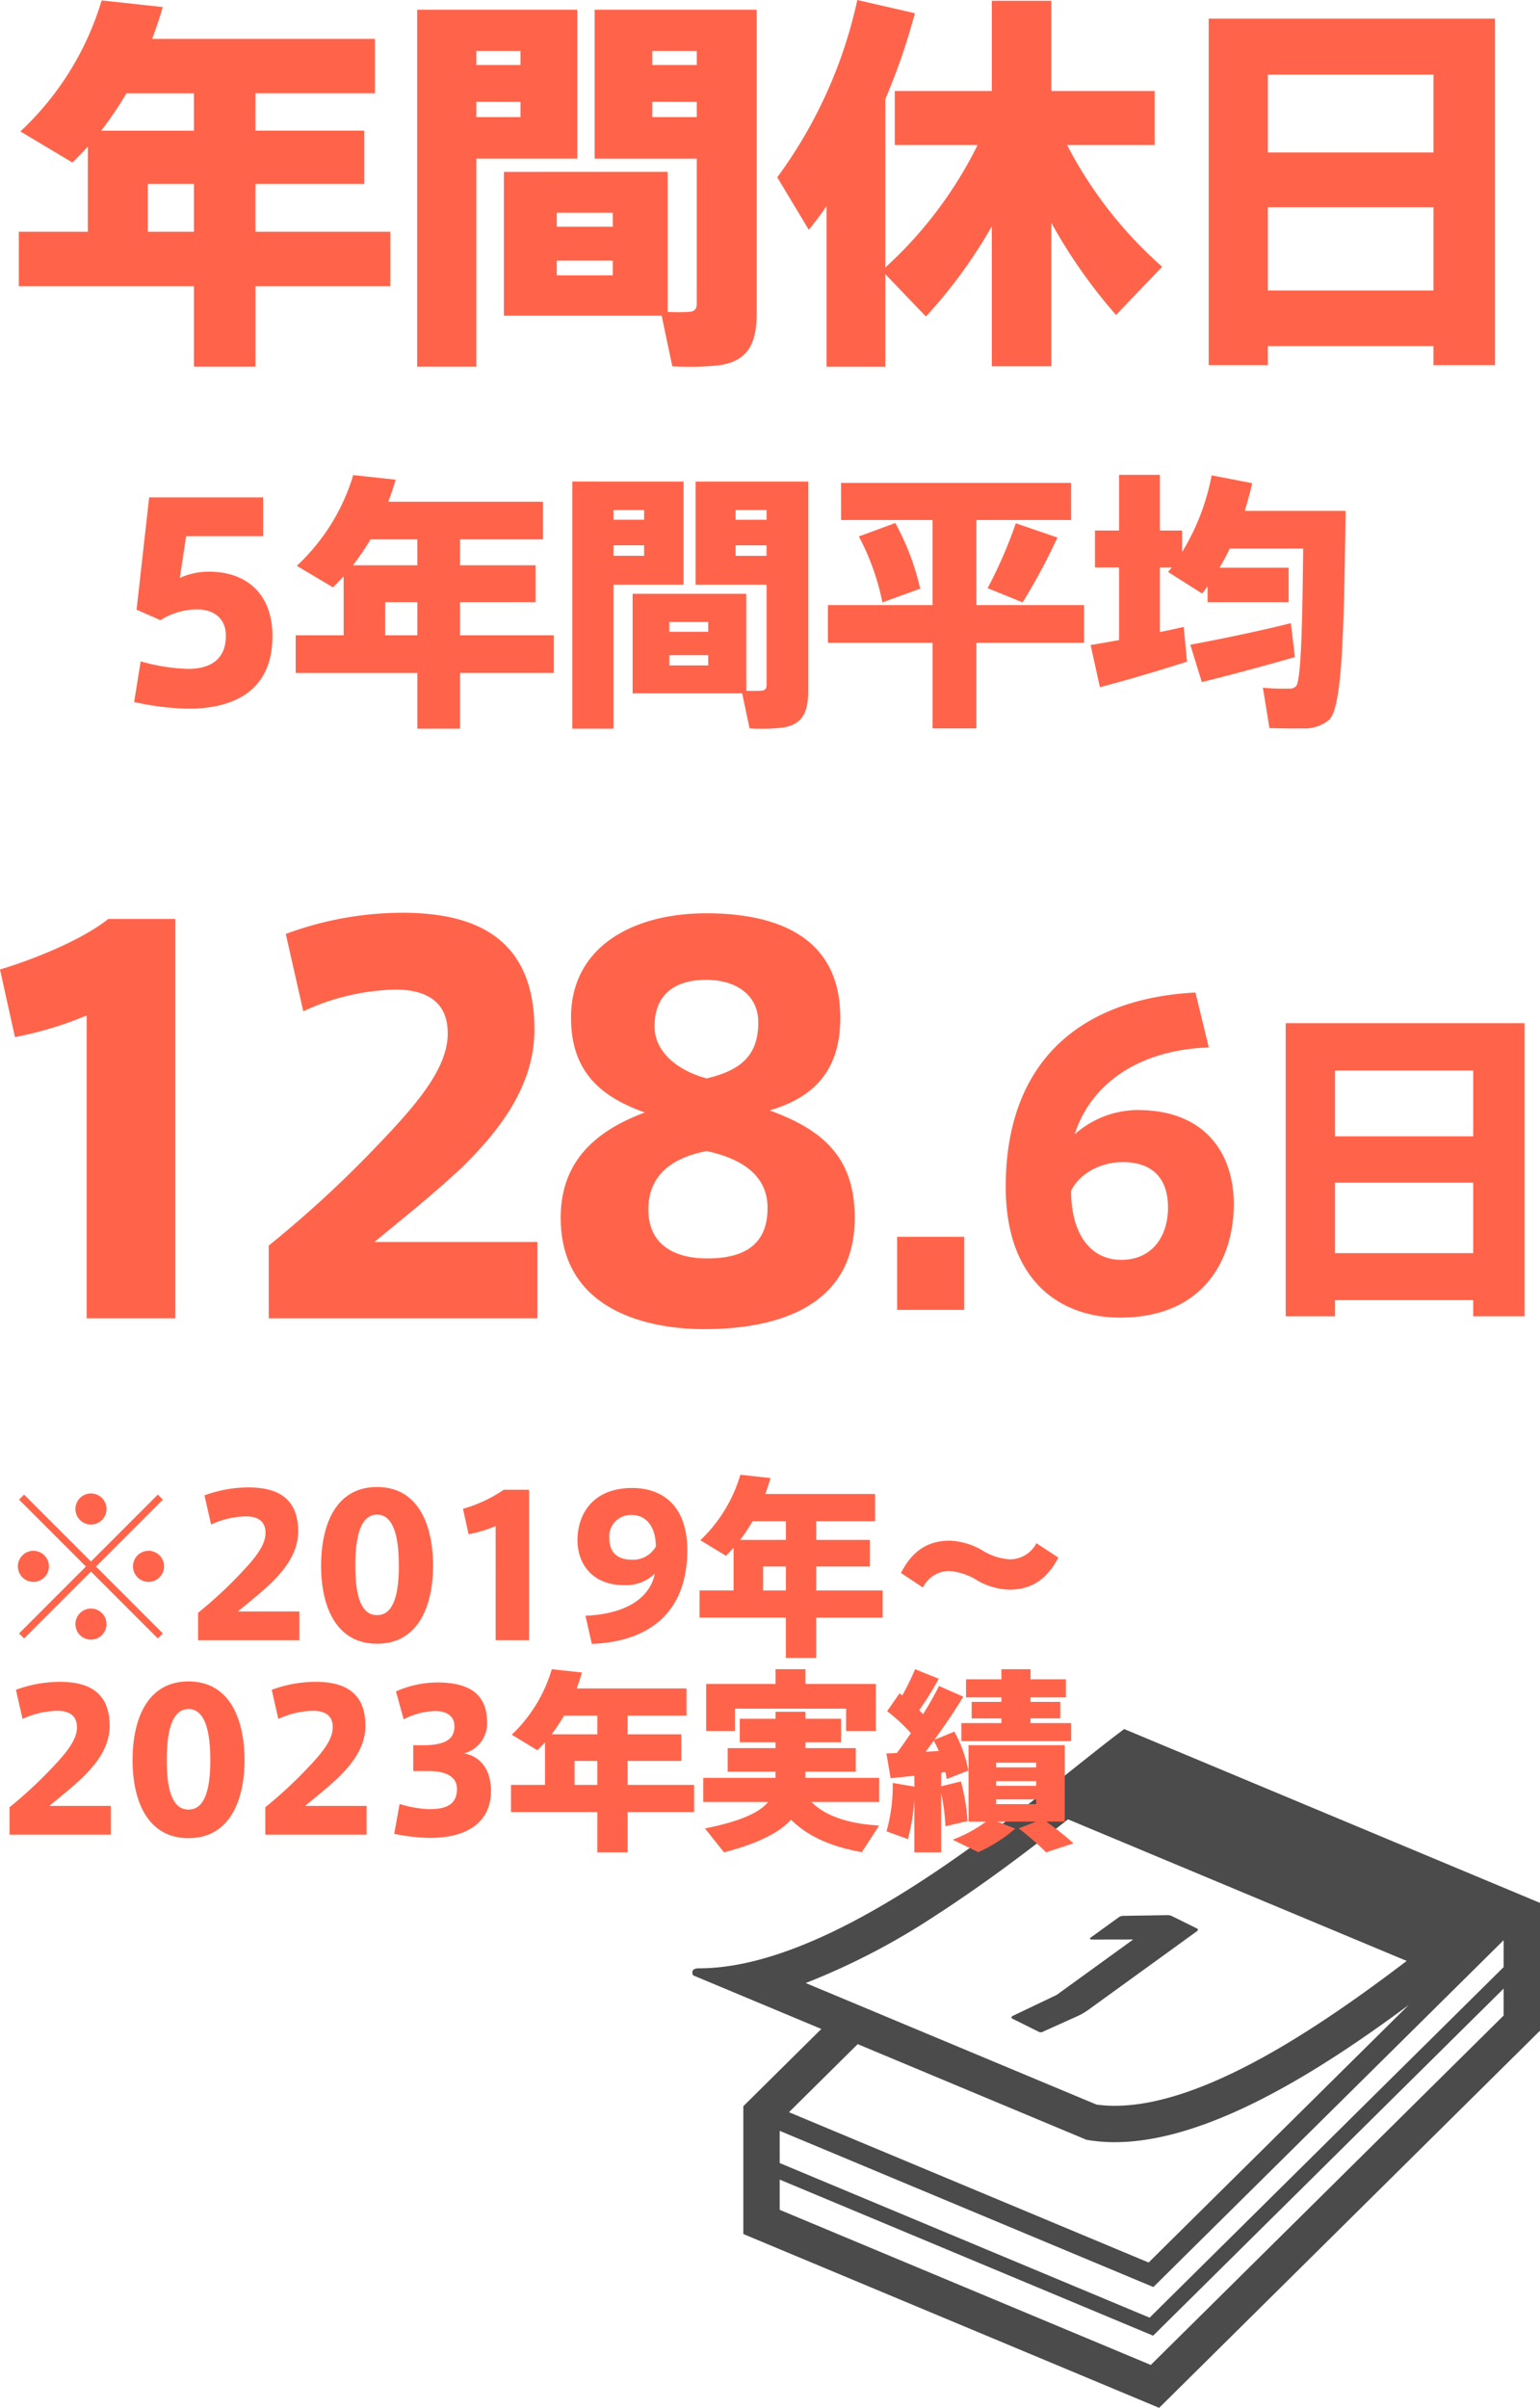 <svg xmlns="http://www.w3.org/2000/svg" xmlns:xlink="http://www.w3.org/1999/xlink" width="206" height="322" viewBox="0 0 206 322">
  <defs>
    <clipPath id="clip-path">
      <rect id="長方形_198" data-name="長方形 198" width="113.391" height="90.776" fill="none"/>
    </clipPath>
  </defs>
  <g id="グループ_780" data-name="グループ 780" transform="translate(-224.832 -87.502)">
    <path id="パス_545" data-name="パス 545" d="M9.064-20.24H-9.416v-8.8H9.064ZM-9.416-4.62v-9.416H9.064V-4.62ZM9.064,1.672V3.828h6.864v-39.2H-16.016v39.2h6.6V1.672Z" transform="translate(412.832 259.703)" fill="#ff644b"/>
    <path id="パス_543" data-name="パス 543" d="M20.424-40.5V0H32.292V-53.406h-8.97c-3.657,2.9-10.143,5.451-14.49,6.762l2,9.039A48.027,48.027,0,0,0,20.424-40.5Zm48.3,2.415c0,4.968-4.761,10.143-10.143,15.732a151.864,151.864,0,0,1-13.8,12.627V0H80.73V-10.212h-21.8c3.657-3.036,7.935-6.417,11.661-9.936,5.382-5.244,9.729-11.178,9.729-18.492,0-13.179-9.246-15.594-17.733-15.594A45.155,45.155,0,0,0,47.058-51.4L49.4-41.055a30.636,30.636,0,0,1,12.351-2.9c3.864,0,6.969,1.449,6.969,5.8Zm52.509-2.139c0-10.9-8.625-13.938-17.94-13.938-9.8,0-18.078,4.485-18.078,13.938,0,7.176,3.864,10.557,9.867,12.7-7.038,2.622-11.247,6.9-11.247,14.076,0,12.489,11.8,14.9,19.182,14.9,9.108,0,20.148-2.622,20.148-14.9,0-8.142-4.347-11.8-11.385-14.352,5.658-1.656,9.453-5.106,9.453-12.351Zm-10.971.69c0,4.554-2.553,6.417-6.9,7.452-3.657-.966-6.969-3.381-6.969-6.969,0-4.485,2.967-6.21,6.9-6.21,4.14,0,6.969,2.139,6.969,5.658ZM111.5-14.7c0,5.52-4.071,6.693-8.073,6.693-4.14,0-7.866-1.656-7.866-6.555,0-3.933,2.346-6.762,7.8-7.8,5.106,1.1,8.142,3.519,8.142,7.59Z" transform="translate(216 263.797)" fill="#ff644b"/>
    <path id="パス_544" data-name="パス 544" d="M12.69-9.774H3.726V0H12.69ZM35.856-26.73a12.8,12.8,0,0,0-8.37,3.24c1.89-6.048,7.722-11.232,17.928-11.61l-1.782-7.344c-15.444.81-25.38,9.288-25.38,25.974,0,12.69,7.4,17.5,15.282,17.5,11.448,0,15.228-8.1,15.228-15.174,0-6.534-3.618-12.582-12.852-12.582ZM27-15.93c1.026-2.16,3.78-3.834,6.912-3.834,3.888,0,6.048,2.106,6.048,6.048,0,3.888-2.106,7.02-6.264,7.02C29.592-6.7,27-10.152,27-15.93Z" transform="translate(341.111 262.674)" fill="#ff644b"/>
    <path id="パス_541" data-name="パス 541" d="M-76.728-26.832h-12.4a48.93,48.93,0,0,0,3.376-4.992h9.021ZM-82.9-13.312v-6.4h6.173v6.4Zm32.445,7.28v-7.28H-68.5v-6.4h14.561v-7.124H-68.5v-4.992h15.985V-39.1H-82.32c.528-1.4,1-2.808,1.424-4.264l-8.177-.884A39.413,39.413,0,0,1-99.941-26.728l6.964,4.16c.686-.676,1.372-1.4,2.058-2.132v11.388h-9.232v7.28h23.424V4.732h8.23V-6.032ZM-41.961-43h-4.906V4.732h7.913v-27.82h13.506V-43H-41.961Zm8.916,12.324v2.028h-5.909V-30.68Zm-5.909-4.94v-1.872h5.909v1.872Zm29.491,4.94v2.028h-5.961V-30.68Zm-5.961-4.94v-1.872h5.961v1.872Zm-19.836,14.3V-2.08h21.1l1.424,6.76A36.158,36.158,0,0,0-6.3,4.524C-2.605,3.9-1.444,1.664-1.444-2.5V-43H-23.127v19.916H-9.463V-3.744c0,.728-.264,1.092-1,1.144a26.283,26.283,0,0,1-2.9,0V-21.32Zm7.069,5.46H-20.7v1.872h-7.491Zm0,6.4H-20.7v1.976h-7.491Zm43.946,14.2V-7.644l5.434,5.668A66.12,66.12,0,0,0,30-14.04V4.68h7.966V-14.508A70.1,70.1,0,0,0,46.617-2.184l6.173-6.448A55.889,55.889,0,0,1,40.075-24.908H51.787v-7.228H37.965V-44.2H30v12.064H17.02v7.228H28.1A55.265,55.265,0,0,1,15.754-8.528V-31.044a84.742,84.742,0,0,0,3.957-11.492l-7.7-1.768A62.154,62.154,0,0,1,1.3-20.592l4.221,7.02c.844-1.04,1.635-2.08,2.374-3.172V4.732ZM89.086-23.92H66.928v-10.4H89.086ZM66.928-5.46V-16.588H89.086V-5.46ZM89.086,1.976V4.524h8.23V-41.808h-38.3V4.524h7.913V1.976Z" transform="translate(327.5 131.806)" fill="#ff644b"/>
    <path id="パス_542" data-name="パス 542" d="M-72.613-16.884l.843-5.58h10.3v-5.184H-76.717L-78.4-12.636l3.188,1.4a9.422,9.422,0,0,1,4.837-1.44c2.345,0,3.921,1.224,3.921,3.528,0,3.636-2.711,4.428-5.056,4.428a25.071,25.071,0,0,1-6.339-1.008l-.879,5.436a35.708,35.708,0,0,0,7.255.9c6.339,0,11.249-2.592,11.249-9.684,0-5.832-3.627-8.64-8.464-8.64A9.381,9.381,0,0,0-72.613-16.884Zm31.767-1.692h-8.61a33.87,33.87,0,0,0,2.345-3.456h6.265Zm-4.287,9.36v-4.428h4.287v4.428ZM-22.6-4.176v-5.04H-35.13v-4.428h10.113v-4.932H-35.13v-3.456h11.1v-5.04h-20.7c.366-.972.7-1.944.989-2.952l-5.679-.612A27.273,27.273,0,0,1-56.968-18.5l4.837,2.88c.476-.468.953-.972,1.429-1.476v7.884h-6.412v5.04h16.268V3.276h5.716V-4.176Zm5.9-25.6h-3.408V3.276h5.5v-19.26h9.38V-29.772H-16.7Zm6.192,8.532v1.4h-4.1v-1.4Zm-4.1-3.42v-1.3h4.1v1.3ZM5.87-21.24v1.4H1.73v-1.4ZM1.73-24.66v-1.3H5.87v1.3Zm-13.777,9.9V-1.44H2.609L3.6,3.24a25.192,25.192,0,0,0,4.47-.108c2.565-.432,3.371-1.98,3.371-4.86V-29.772H-3.619v13.788H5.87V-2.592c0,.5-.183.756-.7.792a18.312,18.312,0,0,1-2.015,0V-14.76Zm4.91,3.78h5.2v1.3h-5.2Zm0,4.428h5.2v1.368h-5.2Zm46.35-17.64a60.07,60.07,0,0,1-3.774,8.676l4.69,1.908a85.187,85.187,0,0,0,4.653-8.676ZM18.218-22.428a32.444,32.444,0,0,1,3.151,8.82l5.056-1.836a33.8,33.8,0,0,0-3.334-8.784Zm-4.14,9.18v5.04h14V3.24h5.862V-8.208h14.4v-5.04h-14.4V-24.624H46.614v-4.968H15.837v4.968H28.074v11.376ZM62.553-7.956l1.539,5C67.353-3.744,72.849-5.22,76.55-6.3L76-10.836C72.079-9.828,65.777-8.532,62.553-7.956ZM49.216-7.92l1.246,5.652c3.078-.792,8.207-2.3,11.652-3.42l-.44-4.644c-.953.216-2.052.468-3.188.684v-8.64h1.576c-.147.216-.33.4-.476.612l4.543,2.88c.256-.324.513-.648.733-.972v2.124H75.707v-4.608H66.473c.476-.828.953-1.692,1.356-2.556h9.82c-.11,11.484-.33,17.712-.953,18.4a1.092,1.092,0,0,1-.879.324A31.114,31.114,0,0,1,72.263-2.2l.879,5.4c1.319.036,3.371.072,4.36.036A5.114,5.114,0,0,0,81.13,2.088c1.759-1.656,1.979-11.808,2.2-27.936H69.844c.366-1.224.7-2.448.989-3.708L65.411-30.6a30.54,30.54,0,0,1-3.957,10.26v-2.88H58.486v-7.452H53.026v7.452H49.8v4.932h3.224v9.72C51.561-8.316,50.242-8.064,49.216-7.92Z" transform="translate(321.5 181.67)" fill="#ff644b"/>
    <g id="グループ_767" data-name="グループ 767" transform="translate(317.441 318.726)">
      <g id="グループ_766" data-name="グループ 766" clip-path="url(#clip-path)">
        <path id="パス_510" data-name="パス 510" d="M57.769,0C46.7,8.233,20.509,32,.876,32c-1.292,0-.772.937-.772.937l17.154,7.17L6.823,50.438V67.53L62.445,90.776l50.946-50.44V23.246Zm-42.6,33.966a93.623,93.623,0,0,0,17.508-9.122c1.422-.916,2.821-1.864,4.207-2.819.3-.211.607-.418.909-.63q2.014-1.406,3.962-2.835c.151-.111.3-.219.446-.33q1.887-1.393,3.693-2.775c.163-.125.325-.246.486-.371q2-1.532,3.876-3.01L95.56,31.009C83.616,40.1,68.269,50.383,56.5,50.383a17.376,17.376,0,0,1-2.439-.166L25.86,38.433,21,36.4Zm6.954,8.17,30.6,12.791a21.77,21.77,0,0,0,3.78.32c12.313,0,27.2-9.348,39.326-18.347L61.036,71.34,12.93,51.238Zm86.406-3.828-47.2,46.73L11.687,64.293V60.251L61.641,81.126l46.887-46.419Zm0-6.477L61.171,78.716,11.687,58.037V53.73L61.674,74.62l46.854-46.385Z" transform="translate(0)" fill="#4b4b4b"/>
        <path id="パス_511" data-name="パス 511" d="M196.452,127.989a.6.6,0,0,0,.6-.07l4.518-2.028a8.351,8.351,0,0,0,1.462-.844l14.544-10.527c.179-.13.179-.275,0-.364l-3.318-1.646a1.4,1.4,0,0,0-.712-.136l-5.822.093a1.056,1.056,0,0,0-.624.2l-3.7,2.676c-.238.173-.15.287.146.291l5.407-.009.058.029-10.2,7.385-5.909,2.823c-.179.128-.179.275,0,.362Z" transform="translate(-150.074 -87.485)" fill="#4b4b4b"/>
      </g>
    </g>
    <path id="パス_546" data-name="パス 546" d="M13-15.47a2.086,2.086,0,0,0,2.08-2.08A2.086,2.086,0,0,0,13-19.63a2.086,2.086,0,0,0-2.08,2.08,2.081,2.081,0,0,0,2.054,2.08ZM22.62-18.8l-.676-.676L13-10.53,4.056-19.474,3.38-18.8l8.944,8.944L3.38-.91l.676.676L13-9.178,21.944-.234,22.62-.91,13.676-9.854ZM5.3-7.8a2.086,2.086,0,0,0,2.08-2.08A2.086,2.086,0,0,0,5.3-11.96a2.086,2.086,0,0,0-2.08,2.08A2.081,2.081,0,0,0,5.278-7.8ZM20.7-7.8a2.086,2.086,0,0,0,2.08-2.08,2.086,2.086,0,0,0-2.08-2.08,2.086,2.086,0,0,0-2.08,2.08A2.081,2.081,0,0,0,20.67-7.8ZM13-.078a2.086,2.086,0,0,0,2.08-2.08A2.086,2.086,0,0,0,13-4.238a2.086,2.086,0,0,0-2.08,2.08,2.081,2.081,0,0,0,2.054,2.08ZM36.348-14.352c0,1.872-1.794,3.822-3.822,5.928a57.225,57.225,0,0,1-5.2,4.758V0H40.872V-3.848H32.656c1.378-1.144,2.99-2.418,4.394-3.744,2.028-1.976,3.666-4.212,3.666-6.968,0-4.966-3.484-5.876-6.682-5.876a17.015,17.015,0,0,0-5.85,1.066l.884,3.9a11.544,11.544,0,0,1,4.654-1.092c1.456,0,2.626.546,2.626,2.184ZM58.76-9.958c0-5.33-1.9-10.53-7.488-10.53-5.616,0-7.488,5.2-7.488,10.53,0,5.226,1.872,10.426,7.488,10.426,5.59,0,7.488-5.2,7.488-10.4Zm-10.4,0c0-5.434,1.378-6.838,2.912-6.838,1.508,0,2.912,1.4,2.912,6.838,0,5.33-1.4,6.6-2.912,6.6-1.534,0-2.912-1.274-2.912-6.578Zm18.772-5.3V0H71.6V-20.124h-3.38a18.687,18.687,0,0,1-5.46,2.548l.754,3.406A18.1,18.1,0,0,0,67.132-15.262ZM84.4-7.358a5.5,5.5,0,0,0,4.03-1.56C87.8-5.746,84.708-3.51,79.144-3.276L80,.494C87.984.182,92.768-4,92.768-12.038c0-6.214-3.588-8.32-7.358-8.32-5.512,0-7.332,3.77-7.332,6.968,0,3.068,1.872,6.032,6.292,6.032Zm.962-9.386c1.976,0,3.2,1.664,3.2,4.212a3.507,3.507,0,0,1-3.2,1.768c-1.872,0-3.016-.936-3.016-2.808a2.862,2.862,0,0,1,2.99-3.172Zm20.592,3.328H99.84a24.489,24.489,0,0,0,1.664-2.5h4.446Zm-3.042,6.76v-3.2h3.042v3.2Zm15.99,3.64v-3.64h-8.892v-3.2h7.176v-3.562h-7.176v-2.5h7.878v-3.64h-14.69c.26-.7.494-1.4.7-2.132l-4.03-.442a19.75,19.75,0,0,1-5.356,8.762l3.432,2.08c.338-.338.676-.7,1.014-1.066v5.694h-4.55v3.64H105.95V2.366h4.056V-3.016Zm13.208-9.074a9.319,9.319,0,0,0-4.238-1.222c-3.51,0-5.3,1.976-6.526,4.316l2.938,1.95a3.933,3.933,0,0,1,3.536-2.21,8.3,8.3,0,0,1,3.848,1.326,9.118,9.118,0,0,0,4.186,1.17c3.484,0,5.3-1.95,6.552-4.29l-2.938-1.924a4.005,4.005,0,0,1-3.588,2.158A8.032,8.032,0,0,1,132.106-12.09ZM11.128,11.648c0,1.872-1.794,3.822-3.822,5.928a57.224,57.224,0,0,1-5.2,4.758V26H15.652V22.152H7.436c1.378-1.144,2.99-2.418,4.394-3.744C13.858,16.432,15.5,14.2,15.5,11.44c0-4.966-3.484-5.876-6.682-5.876A17.015,17.015,0,0,0,2.964,6.63l.884,3.9A11.544,11.544,0,0,1,8.5,9.438c1.456,0,2.626.546,2.626,2.184ZM33.54,16.042c0-5.33-1.9-10.53-7.488-10.53-5.616,0-7.488,5.2-7.488,10.53,0,5.226,1.872,10.426,7.488,10.426,5.59,0,7.488-5.2,7.488-10.4Zm-10.4,0c0-5.434,1.378-6.838,2.912-6.838,1.508,0,2.912,1.4,2.912,6.838,0,5.33-1.4,6.6-2.912,6.6-1.534,0-2.912-1.274-2.912-6.578Zm22.2-4.394c0,1.872-1.794,3.822-3.822,5.928a57.224,57.224,0,0,1-5.2,4.758V26H49.868V22.152H41.652c1.378-1.144,2.99-2.418,4.394-3.744,2.028-1.976,3.666-4.212,3.666-6.968,0-4.966-3.484-5.876-6.682-5.876A17.015,17.015,0,0,0,37.18,6.63l.884,3.9a11.544,11.544,0,0,1,4.654-1.092c1.456,0,2.626.546,2.626,2.184ZM62.92,15.132A4.136,4.136,0,0,0,65.988,11c0-3.952-2.574-5.356-6.708-5.356a13.959,13.959,0,0,0-5.486,1.2l1.04,3.744a9.457,9.457,0,0,1,4.212-1.118c1.43,0,2.574.6,2.574,2.028,0,1.664-1.092,2.548-4.29,2.548H56.108V17.5h2.08c2.444,0,3.77.832,3.77,2.392,0,2.236-1.69,2.7-3.744,2.7a15.07,15.07,0,0,1-3.926-.7l-.728,4a26.432,26.432,0,0,0,4.732.546c5.668,0,8.216-2.6,8.216-6.24C66.508,17.108,64.948,15.5,62.92,15.132Zm17.81-2.548H74.62a24.489,24.489,0,0,0,1.664-2.5H80.73Zm-3.042,6.76v-3.2H80.73v3.2Zm15.99,3.64v-3.64H84.786v-3.2h7.176V12.584H84.786v-2.5h7.878V6.448H77.974c.26-.7.494-1.4.7-2.132l-4.03-.442a19.75,19.75,0,0,1-5.356,8.762l3.432,2.08c.338-.338.676-.7,1.014-1.066v5.694h-4.55v3.64H80.73v5.382h4.056V22.984ZM95.29,5.85v6.292h3.848V9.152H114.01v2.99h3.978V5.85h-9.412V3.874h-4V5.85Zm14.092,15.782h9.048V18.408h-9.854v-.832h6.734V14.43h-6.734v-.78h4.758V10.5h-4.758V9.568h-4V10.5H99.788V13.65h4.784v.78h-6.4v3.146h6.4v.832H94.9v3.224h8.684c-1.2,1.43-3.666,2.574-8.45,3.536l2.548,3.2c4.6-1.2,7.384-2.652,8.97-4.368,2.366,2.366,5.642,3.666,9.464,4.342l2.314-3.562C114.66,24.57,111.358,23.634,109.382,21.632Zm20.046-10.556v2.418h14.69V11.076h-5.434v-.624h3.978V8.242h-3.978v-.6h4.732V5.226h-4.732V3.874h-3.9V5.226h-4.732V7.644h4.732v.6h-3.978v2.21h3.978v.624Zm4.654,5.3h5.356V17h-5.356Zm0,2.47h5.356v.624h-5.356Zm0,2.444h5.356v.624h-5.356Zm3.016,3.874a37.492,37.492,0,0,1,3.666,3.2l3.666-1.2a43.508,43.508,0,0,0-3.64-2.912h2.47V14.04H130.39V24.258h2.34a18.469,18.469,0,0,1-4.472,2.418l3.432,1.664a19.8,19.8,0,0,0,4.94-3.146l-2.392-.936h5.2ZM124.644,14.924c.364-.494.754-1.014,1.092-1.508.26.468.468.936.676,1.4C125.84,14.846,125.242,14.872,124.644,14.924Zm-4.394,4.16a22.848,22.848,0,0,1-.832,6.474l2.86,1.04a25.568,25.568,0,0,0,.858-5.46v7.228h3.588v-7.93a26.055,26.055,0,0,1,.572,4.446l2.964-.7a27.791,27.791,0,0,0-.884-5.3l-2.652.65v-1.82l.572-.078c.078.338.13.65.182.936l2.886-1.144a17.339,17.339,0,0,0-1.872-5.2l-2.678,1.092c1.508-2.054,2.834-4.056,3.874-5.772l-3.25-1.43a40.573,40.573,0,0,1-2.132,3.77l-.52-.52a43.029,43.029,0,0,0,2.626-4.212L123.24,3.874a35.319,35.319,0,0,1-1.716,3.51L121.16,7.1,119.5,9.49a23.061,23.061,0,0,1,3.172,2.938c-.6.884-1.222,1.794-1.872,2.652-.52.026-.988.052-1.4.052l.572,3.328c.884-.1,2-.208,3.172-.338v1.456Z" transform="translate(224 306.848)" fill="#ff644b"/>
  </g>
</svg>
